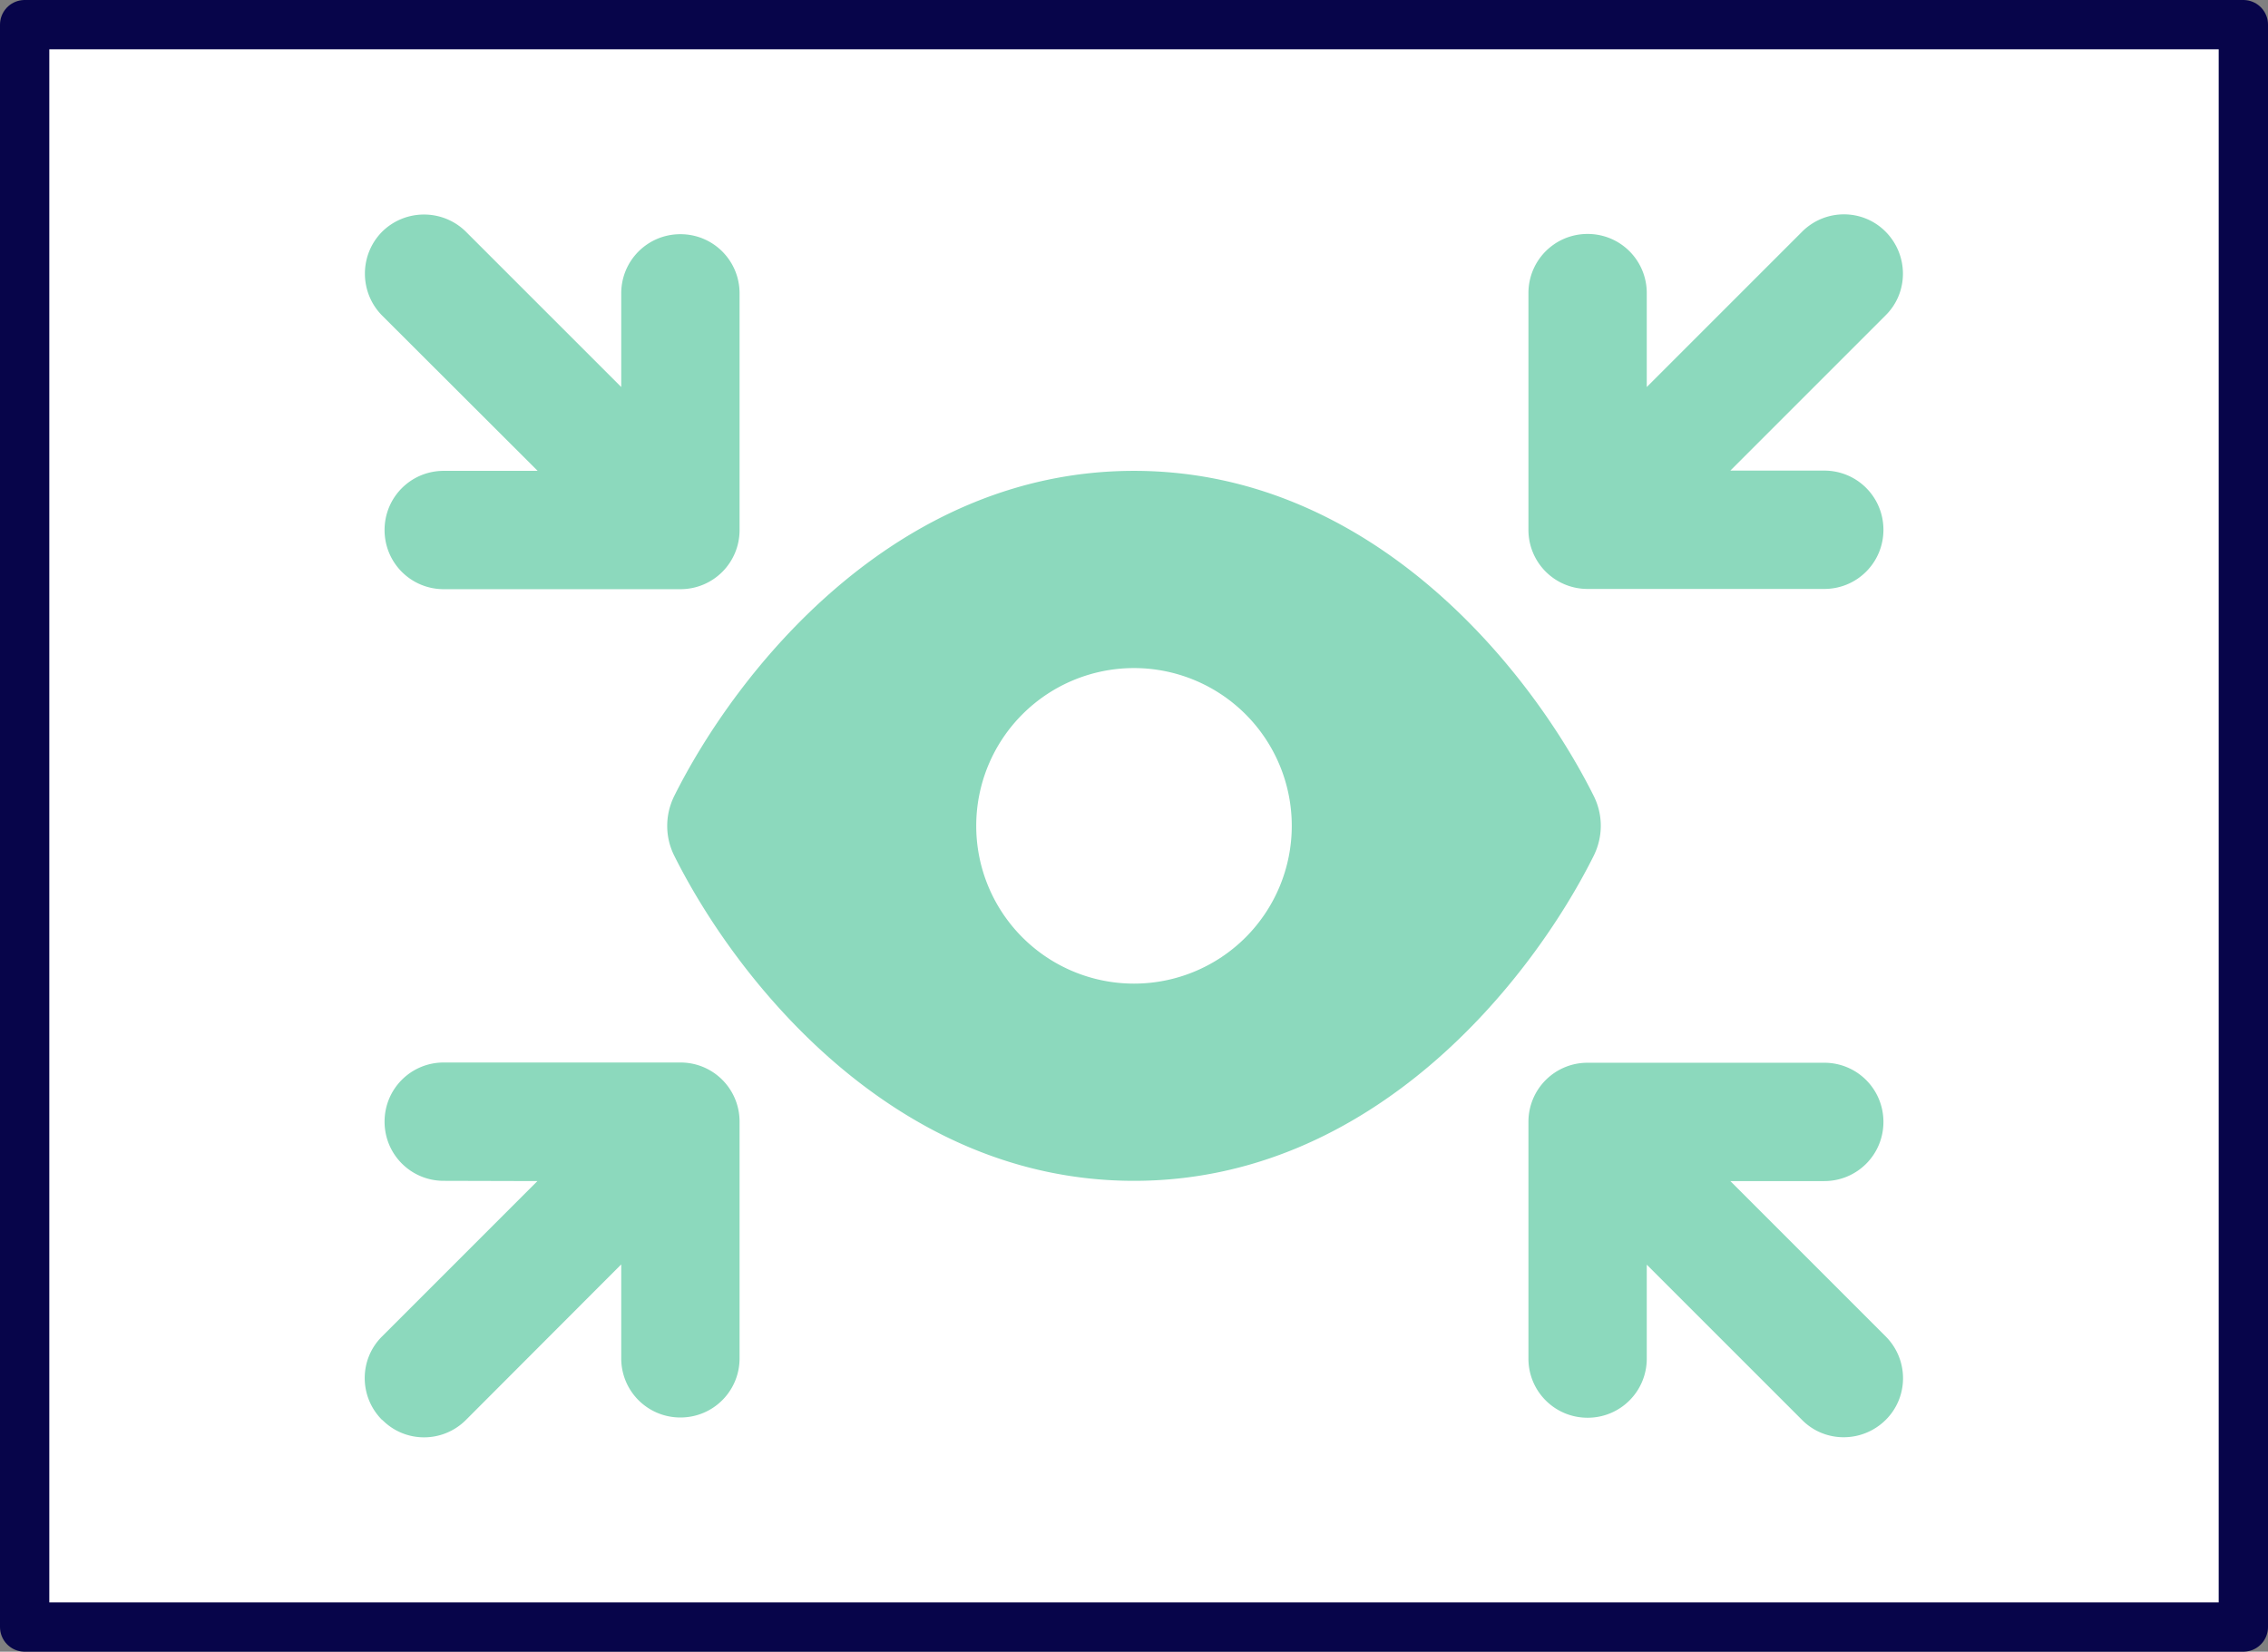 <?xml version="1.0" encoding="UTF-8" standalone="no"?>
<svg
   viewBox="0 0 920 670"
   version="1.1"
   id="svg4"
   sodipodi:docname="arrows-to-eye.svg"
   width="920"
   height="670"
   inkscape:version="1.2.2 (b0a8486541, 2022-12-01)"
   xmlns:inkscape="http://www.inkscape.org/namespaces/inkscape"
   xmlns:sodipodi="http://sodipodi.sourceforge.net/DTD/sodipodi-0.dtd"
   xmlns="http://www.w3.org/2000/svg"
   xmlns:svg="http://www.w3.org/2000/svg">
  <rect x="0" y="0" width="920" height="670" fill="#808080" stroke="none"/>
  <defs
     id="defs8" />
  <sodipodi:namedview
     id="namedview6"
     pagecolor="#ffffff"
     bordercolor="#666666"
     borderopacity="1.0"
     inkscape:showpageshadow="2"
     inkscape:pageopacity="0.0"
     inkscape:pagecheckerboard="0"
     inkscape:deskcolor="#d1d1d1"
     showgrid="false"
     inkscape:zoom="1.5214844"
     inkscape:cx="460.40565"
     inkscape:cy="334.87035"
     inkscape:window-width="2560"
     inkscape:window-height="1410"
     inkscape:window-x="0"
     inkscape:window-y="30"
     inkscape:window-maximized="1"
     inkscape:current-layer="svg4" />
  <rect
     style="fill:#ffffff;stroke:#07054a;stroke-width:20;stroke-linejoin:round;stroke-miterlimit:10;stroke-dasharray:none;stroke-dashoffset:0;stroke-opacity:1"
     id="rect289"
     width="900"
     height="650"
     x="10"
     y="10" />
  <!--!Font Awesome Free 6.7.1 by @fontawesome - https://fontawesome.com License - https://fontawesome.com/license/free Copyright 2024 Fonticons, Inc.-->
  <path
     fill="#8cd9bd"
     d="m 155,94 c 9.4,-9.3 24.6,-9.3 34,0 l 63,63 v -38 c 0,-13.3 10.7,-24 24,-24 13.3,0 24,10.7 24,24 v 96 c 0,13.3 -10.7,24 -24,24 h -96 c -13.3,0 -24,-10.7 -24,-24 0,-13.3 10.7,-24 24,-24 h 38.1 L 155,128 c -9.3,-9.4 -9.3,-24.6 0,-34 z M 273.5,322.9 C 298.6,272.6 362.7,191 460,191 c 97.3,0 161.4,81.6 186.5,131.9 3.8,7.6 3.8,16.5 0,24.2 C 621.4,397.4 557.3,479 460,479 362.7,479 298.6,397.4 273.5,347.1 c -3.8,-7.6 -3.8,-16.5 0,-24.2 z M 460,399 a 64,64 0 1 0 0,-128 64,64 0 1 0 0,128 z M 731,94 c 9.4,-9.4 24.6,-9.4 33.9,0 9.3,9.4 9.4,24.6 0,33.9 l -63,63 H 740 c 13.3,0 24,10.7 24,24 0,13.3 -10.7,24 -24,24 h -96 c -13.3,0 -24,-10.7 -24,-24 v -96 c 0,-13.3 10.7,-24 24,-24 13.3,0 24,10.7 24,24 V 157 Z M 155,576 c -9.4,-9.4 -9.4,-24.6 0,-33.9 l 63,-63 -38,-0.1 c -13.3,0 -24,-10.7 -24,-24 0,-13.3 10.7,-24 24,-24 h 96 c 13.3,0 24,10.7 24,24 v 96 c 0,13.3 -10.7,24 -24,24 -13.3,0 -24,-10.7 -24,-24 V 512.9 L 189,576 c -9.4,9.4 -24.6,9.4 -33.9,0 z m 576,0 -63,-63 v 38.1 c 0,13.3 -10.7,24 -24,24 -13.3,0 -24,-10.7 -24,-24 v -96 c 0,-13.3 10.7,-24 24,-24 h 96 c 13.3,0 24,10.7 24,24 0,13.3 -10.7,24 -24,24 h -38.1 l 63,63 c 9.4,9.4 9.4,24.6 0,33.9 -9.4,9.3 -24.6,9.4 -33.9,0 z"
     id="path2" />
</svg>
